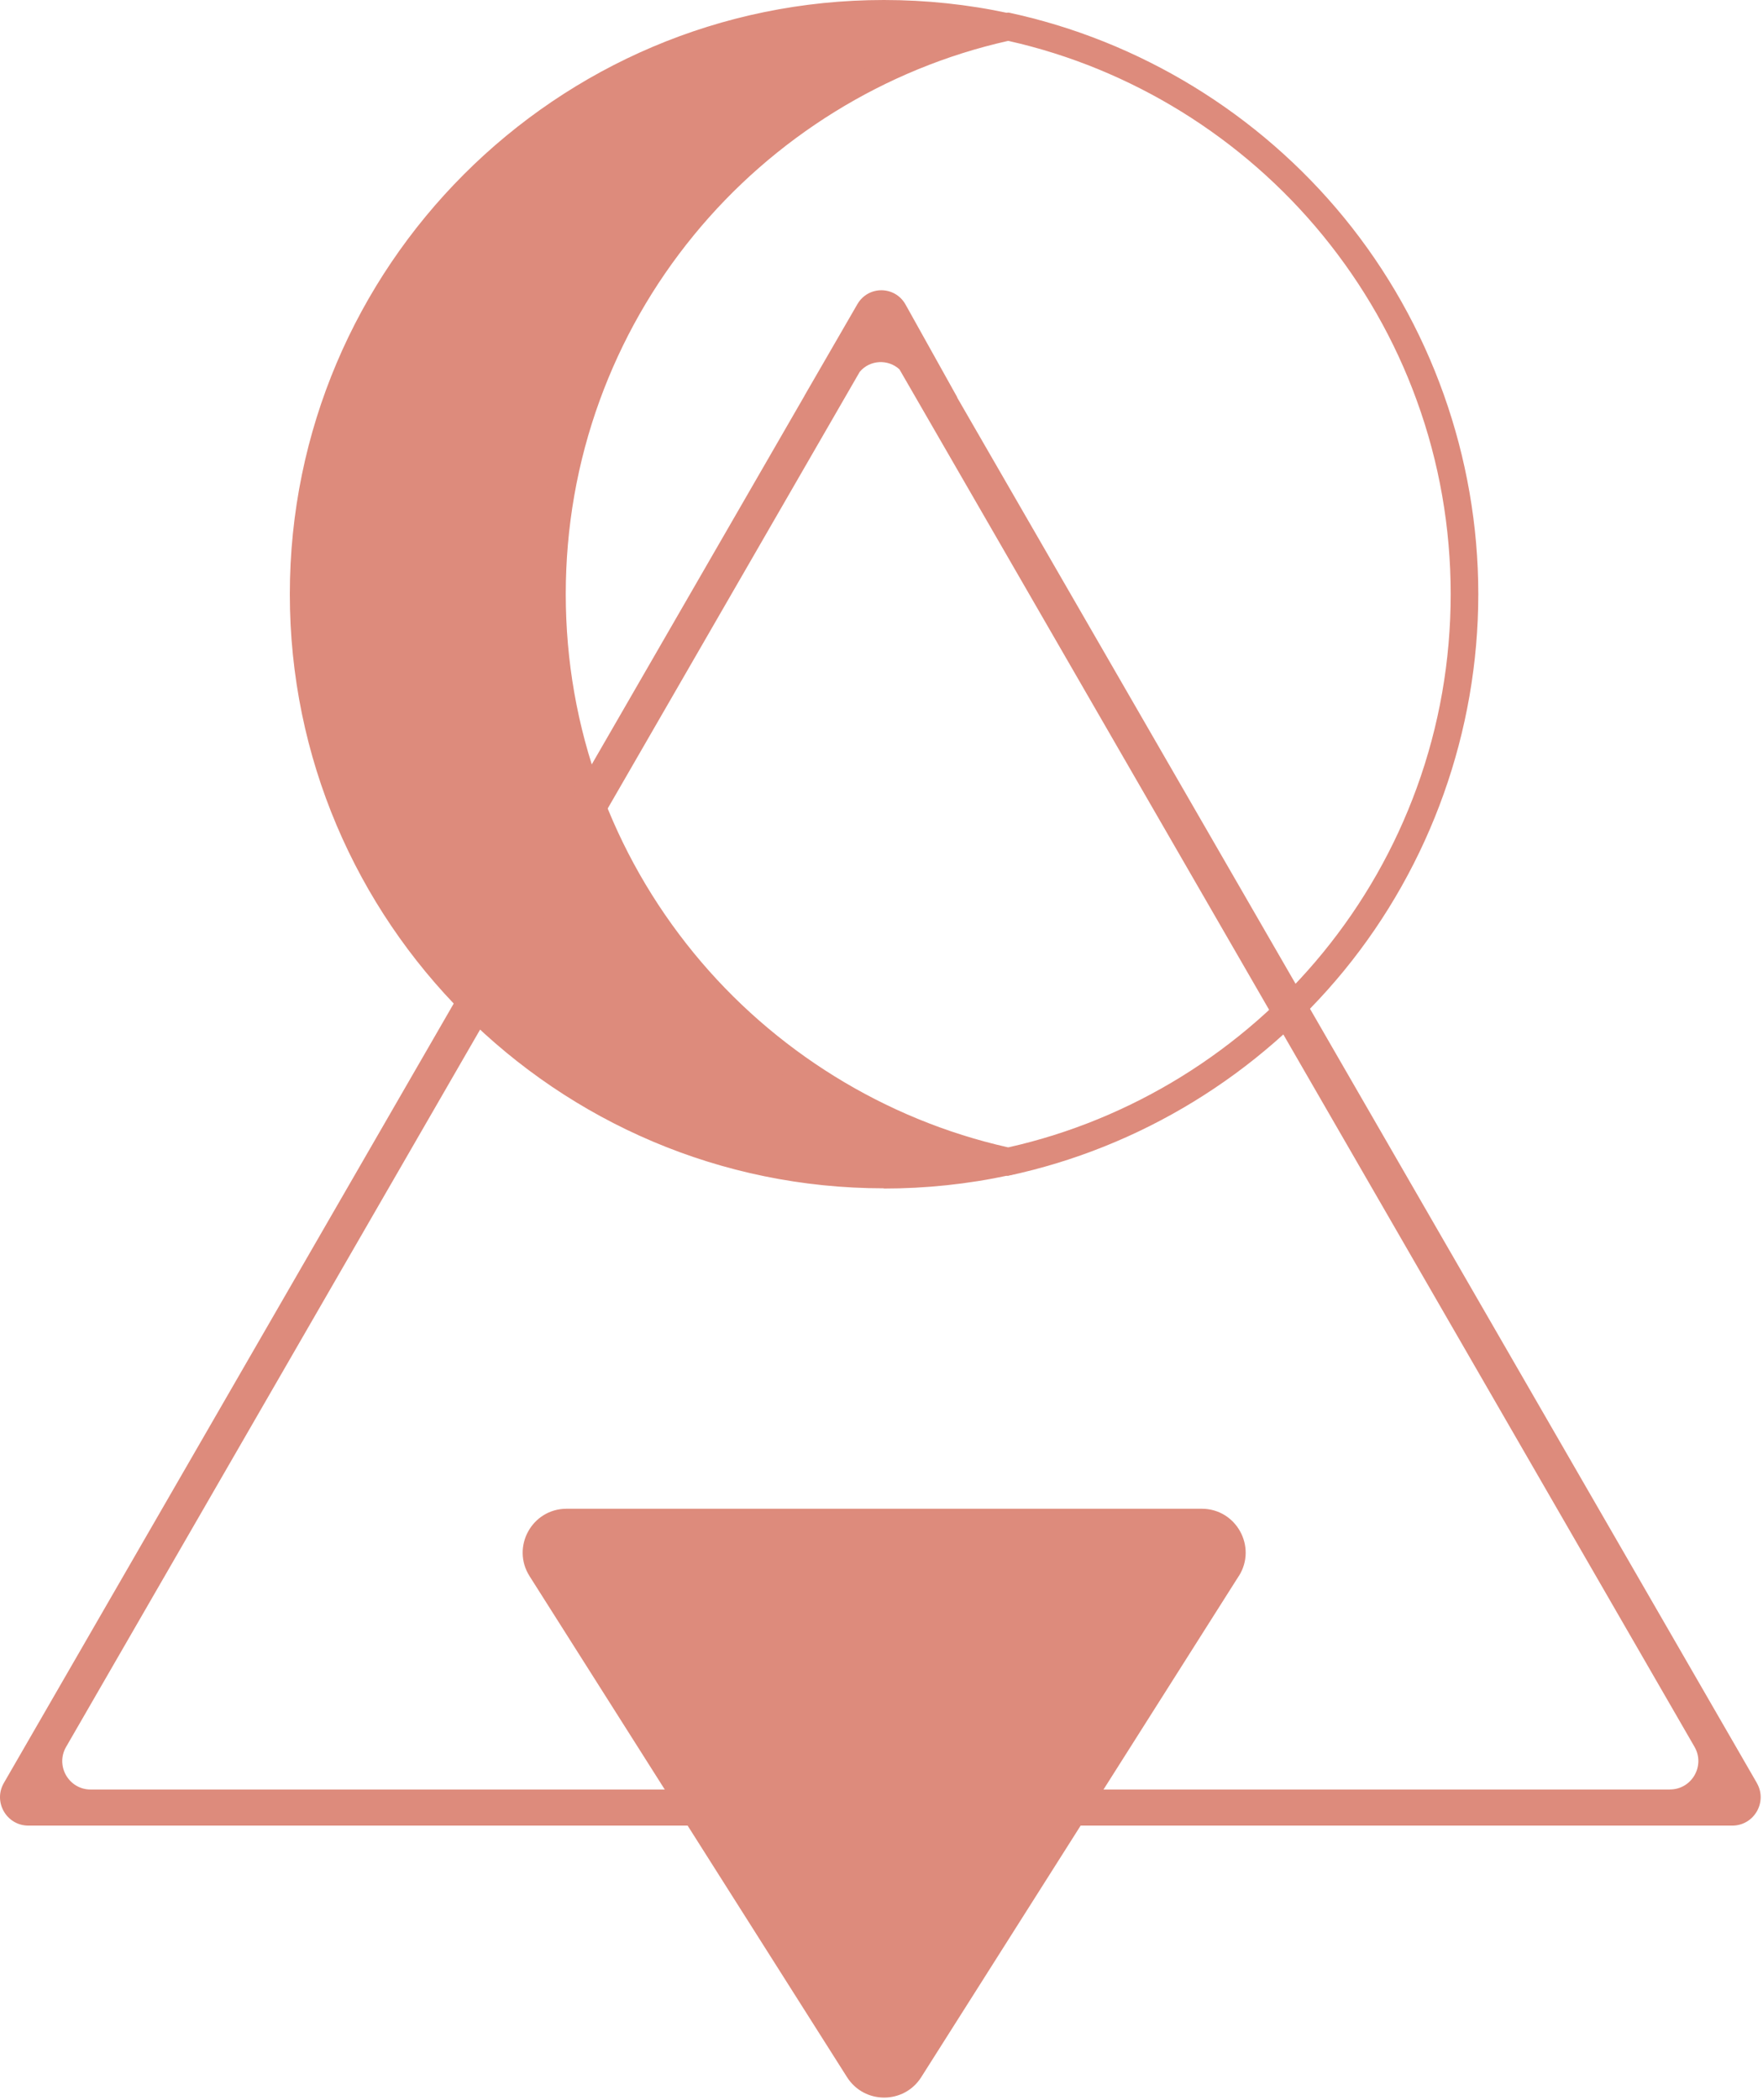 <svg width="697" height="830" viewBox="0 0 697 830" fill="none" xmlns="http://www.w3.org/2000/svg">
<path d="M393.612 464.803C379.951 467.432 365.861 468.833 351.485 468.975C221.444 470.09 114.639 363.799 115.239 233.73C115.811 104.889 220.444 0.629 349.427 0.629C364.517 0.629 379.293 2.058 393.584 4.802C394.727 5.031 394.784 6.659 393.641 6.916C290.38 31.324 213.556 124.097 213.556 234.817C213.556 345.538 290.38 438.281 393.641 462.689C394.784 462.946 394.756 464.574 393.641 464.803H393.612Z" fill="#DD8B7C"/>
<path d="M349.427 469.662C219.929 469.662 114.582 364.314 114.582 234.845C114.582 105.376 219.929 0 349.427 0C366.061 0 382.638 1.743 398.728 5.201L401.758 5.858L398.728 6.516C291.809 29.352 214.213 125.383 214.213 234.874C214.213 344.366 291.809 440.396 398.728 463.231L401.758 463.889L398.728 464.546C382.638 468.004 366.061 469.747 349.427 469.747V469.662ZM349.427 1.287C220.672 1.287 115.897 106.034 115.897 234.817C115.897 363.6 220.644 468.318 349.427 468.318C363.203 468.318 376.979 467.118 390.44 464.718C391.583 464.518 391.64 462.888 390.526 462.602C341.911 450.398 297.897 422.505 265.915 383.435C231.733 341.679 212.899 288.891 212.899 234.817C212.899 180.743 231.733 127.954 265.915 86.17C297.897 47.1 341.911 19.178 390.526 7.003C391.64 6.717 391.583 5.087 390.44 4.887C376.979 2.486 363.203 1.287 349.427 1.287Z" fill="#DD8B7C"/>
<path d="M398.586 15.234C447.401 26.123 491.729 53.474 523.596 92.429C539.687 112.092 552.234 134.128 560.894 157.907C569.839 182.515 574.384 208.38 574.384 234.817C574.384 261.254 569.839 287.118 560.894 311.726C552.234 335.505 539.716 357.512 523.596 377.204C491.758 416.102 447.544 443.426 398.814 454.343C398.643 454.372 398.471 454.372 398.328 454.343C349.627 443.426 305.385 416.102 273.546 377.204C257.456 357.541 244.909 335.505 236.249 311.726C227.303 287.118 222.759 261.254 222.759 234.817C222.759 208.38 227.303 182.515 236.249 157.907C244.909 134.128 257.456 112.092 273.546 92.429C305.442 53.474 349.77 26.123 398.586 15.234ZM398.586 5.801C292.867 28.38 213.556 122.325 213.556 234.817C213.556 347.31 292.724 441.082 398.357 463.746C398.5 463.775 398.671 463.775 398.843 463.746C504.448 441.082 583.615 347.195 583.615 234.817C583.615 122.439 504.333 28.38 398.614 5.801H398.586Z" fill="#DD8B7C"/>
<path d="M398.586 464.718H398.414C346.626 453.628 299.497 424.819 265.744 383.577C231.533 341.764 212.67 288.948 212.67 234.817C212.67 180.686 231.505 127.84 265.744 86.055C299.497 44.814 346.598 16.034 398.414 4.974H398.586H398.757C450.545 16.034 497.674 44.842 531.399 86.055C565.609 127.868 584.444 180.686 584.444 234.817C584.444 288.948 565.609 341.764 531.399 383.577C497.645 424.819 450.545 453.6 398.757 464.66H398.586V464.718ZM398.814 6.774C398.671 6.745 398.5 6.745 398.328 6.774C291.723 29.753 214.413 125.583 214.413 234.817C214.413 344.051 291.723 439.882 398.328 462.86C398.471 462.889 398.643 462.889 398.814 462.86C505.391 439.882 582.701 344.051 582.701 234.817C582.701 125.583 505.391 29.724 398.814 6.774ZM398.586 455.285L398.386 455.228C349.399 444.31 304.842 416.788 272.86 377.719C256.712 357.97 244.108 335.849 235.42 311.984C226.446 287.291 221.873 261.31 221.873 234.788C221.873 208.265 226.417 182.286 235.42 157.593C244.108 133.728 256.684 111.607 272.86 91.858C304.813 52.788 349.399 25.265 398.386 14.347L398.586 14.29L398.786 14.347C447.772 25.265 492.329 52.788 524.311 91.858C540.459 111.607 553.063 133.728 561.751 157.593C570.725 182.286 575.298 208.265 575.298 234.788C575.298 261.31 570.754 287.291 561.751 311.984C553.063 335.849 540.487 357.97 524.311 377.719C492.358 416.76 447.772 444.282 398.786 455.2L398.586 455.257V455.285ZM398.843 16.205C398.671 16.176 398.5 16.176 398.357 16.205C349.942 27.094 305.871 54.36 274.261 93.001C258.227 112.578 245.738 134.528 237.106 158.221C228.189 182.714 223.673 208.494 223.673 234.817C223.673 261.14 228.189 286.919 237.106 311.412C245.709 335.077 258.227 357.026 274.261 376.632C305.871 415.273 349.942 442.539 398.357 453.428C398.528 453.456 398.7 453.456 398.843 453.428C447.258 442.539 491.329 415.273 522.939 376.632C538.973 357.054 551.462 335.105 560.094 311.412C569.011 286.919 573.526 261.14 573.526 234.817C573.526 208.494 569.011 182.714 560.094 158.221C551.491 134.528 538.973 112.607 522.939 93.001C491.329 54.36 447.258 27.094 398.843 16.205Z" fill="#DD8B7C"/>
<path d="M489.728 622.938L364.203 820.972C357.401 831.718 341.71 831.718 334.88 820.972L209.355 622.938C202.038 611.392 210.326 596.302 224.016 596.302H475.095C488.785 596.302 497.074 611.392 489.757 622.938H489.728Z" fill="#DD8B7C"/>
<path d="M694.564 704.678L378.379 157.049C378.379 157.049 378.436 157.049 378.465 157.049L358.03 120.408C353.857 112.892 343.225 112.806 338.938 120.266L318.017 156.449C318.017 156.449 318.017 156.449 318.046 156.449L1.518 704.706C-2.798 712.194 2.604 721.54 11.235 721.54H684.847C693.478 721.54 698.88 712.194 694.564 704.706V704.678ZM660.239 707.279H35.843C27.212 707.279 21.81 697.933 26.126 690.445L339.91 146.932C343.968 142.159 351.142 141.873 355.601 145.988L669.928 690.416C674.244 697.904 668.842 707.25 660.21 707.25L660.239 707.279Z" fill="#DD8B7C"/>
</svg>
